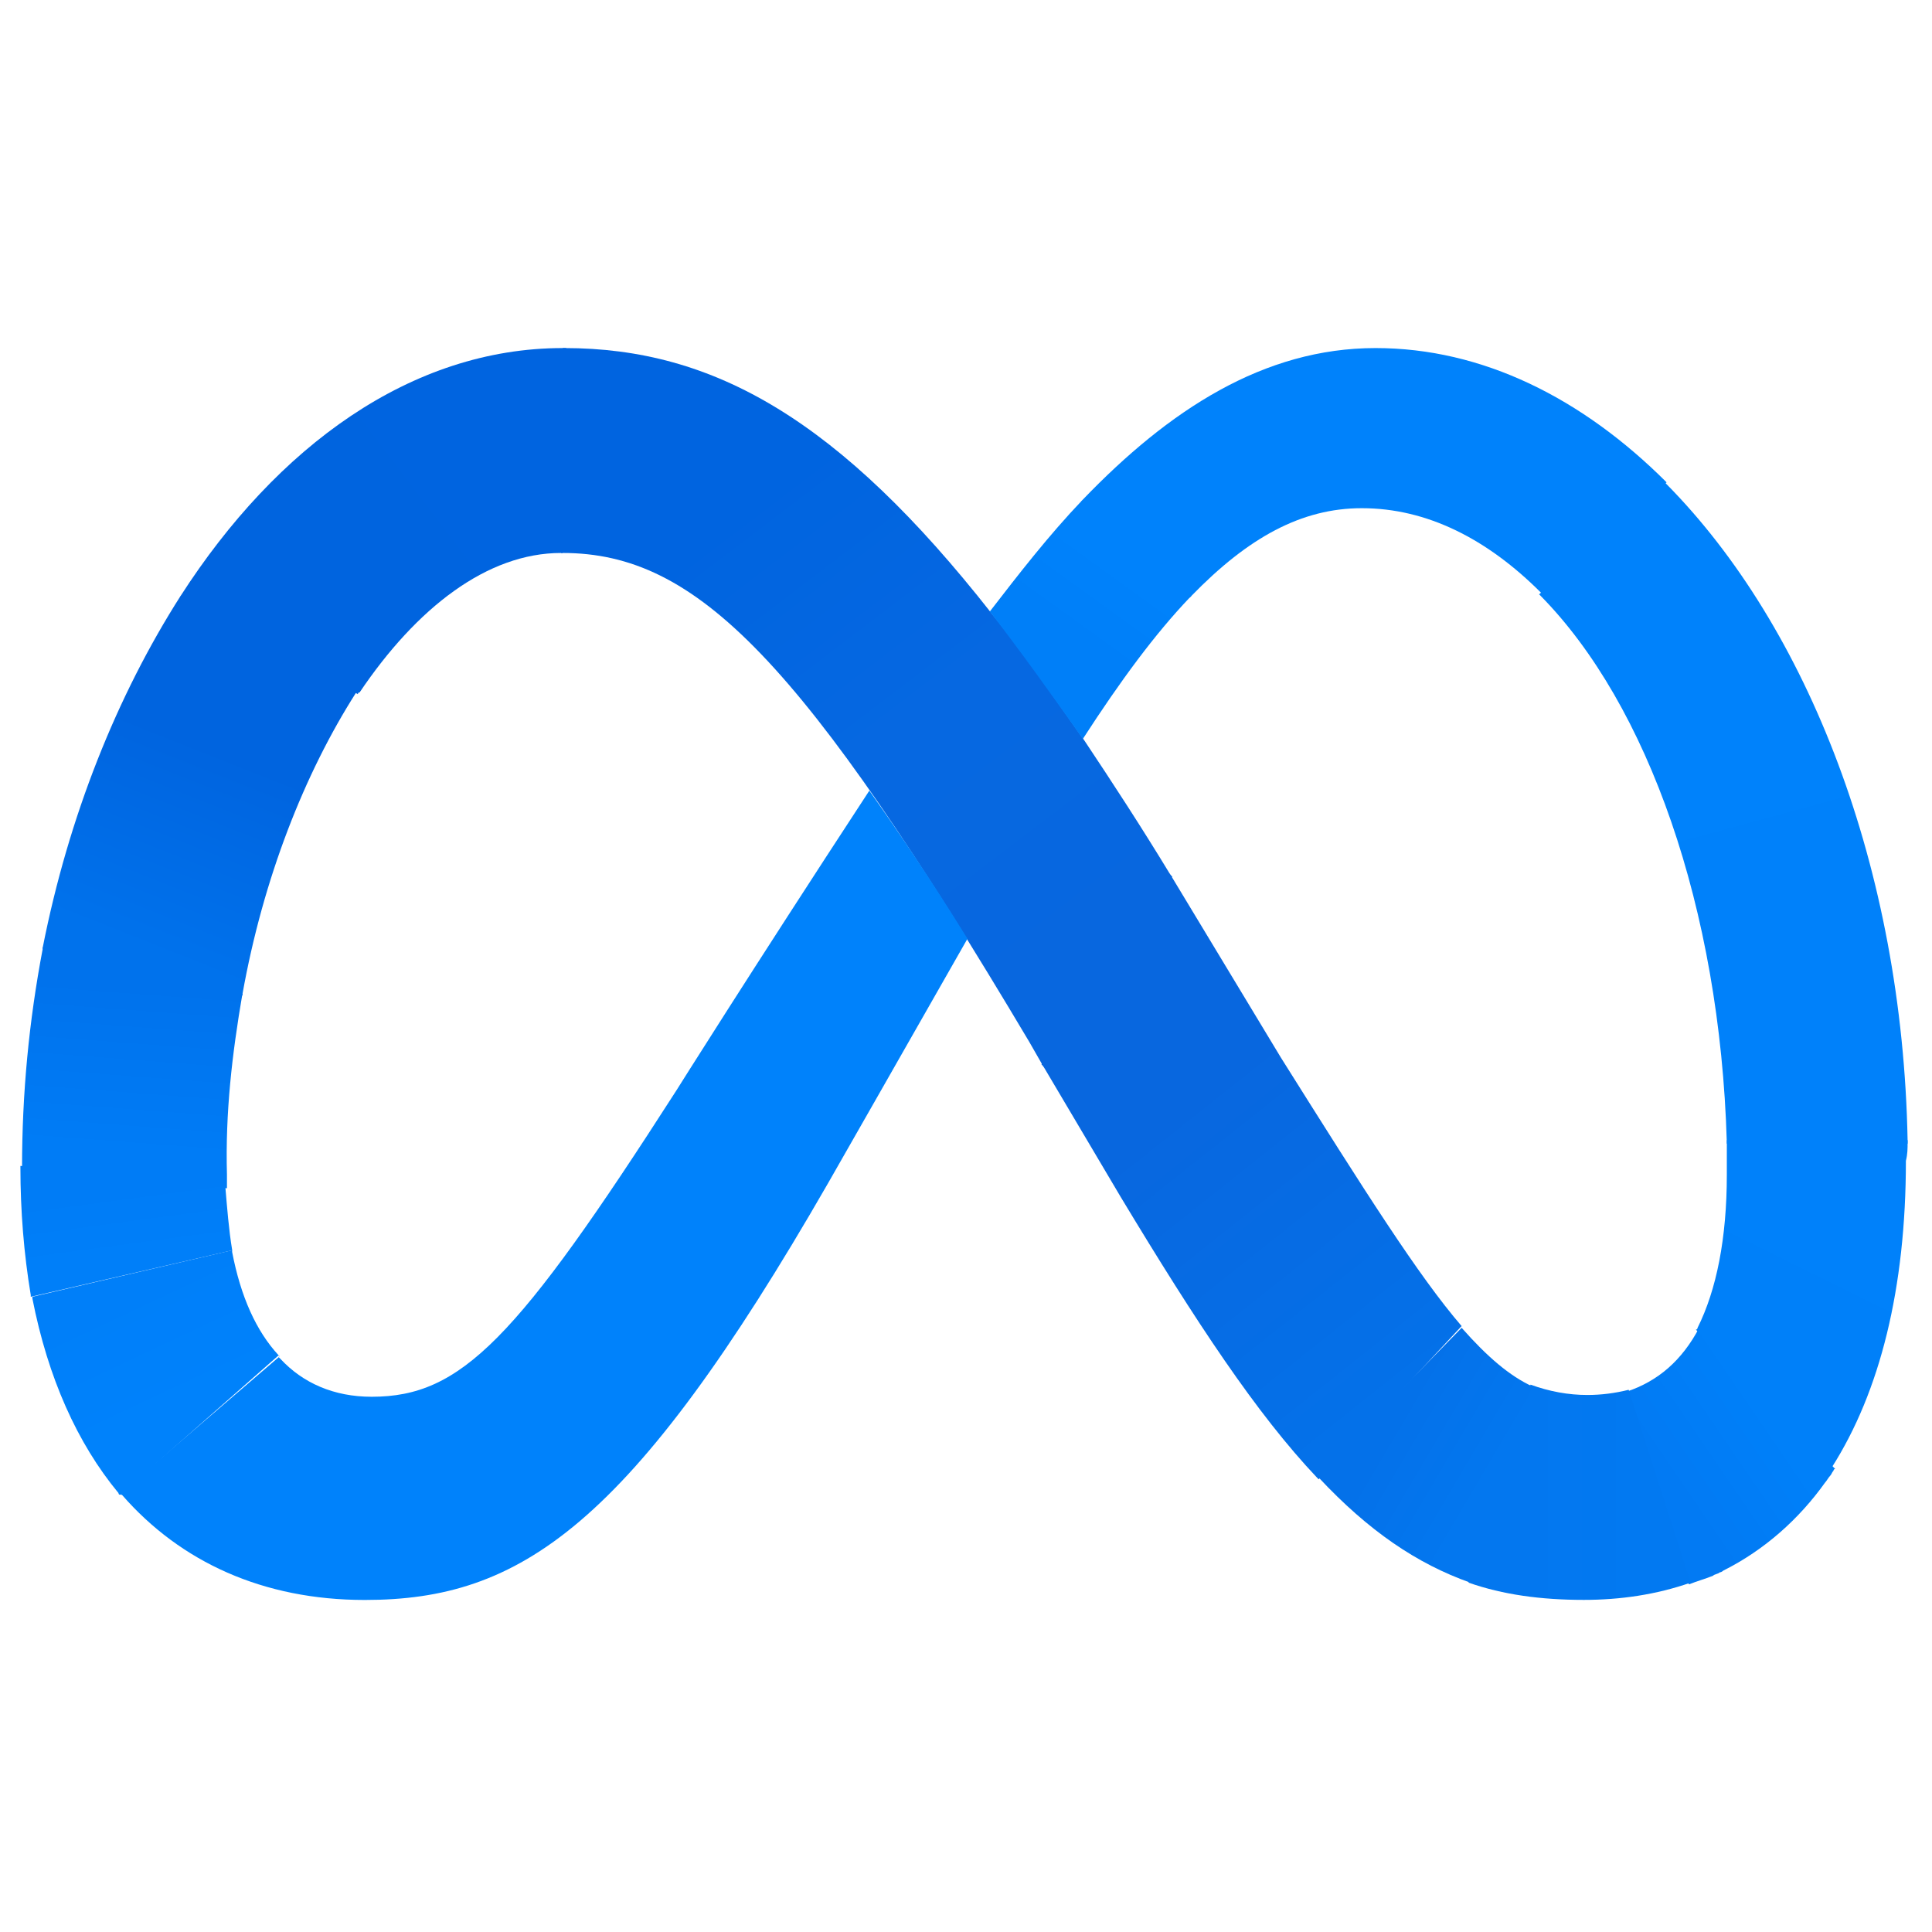 <svg width="51" height="51" viewBox="0 0 51 51" fill="none" xmlns="http://www.w3.org/2000/svg">
<g clip-path="url(#clip0_7432_15515)">
<g clip-path="url(#clip1_7432_15515)">
<path d="M14.899 9.188H14.854L14.809 14.597H14.854C18.399 14.597 21.172 17.415 27.172 27.506L27.536 28.142L27.581 28.188L30.945 23.142L30.899 23.097C30.127 21.824 29.354 20.642 28.627 19.551C27.763 18.324 26.99 17.188 26.172 16.188C22.172 11.097 18.854 9.188 14.899 9.188Z" fill="url(#paint0_linear_7432_15515)"/>
<path d="M14.857 9.188C10.857 9.188 7.311 11.778 4.766 15.733V15.778L9.447 18.324C9.447 18.324 9.447 18.278 9.493 18.278C10.993 16.051 12.857 14.597 14.811 14.597H14.857L14.947 9.188C14.857 9.188 14.857 9.188 14.857 9.188Z" fill="url(#paint1_linear_7432_15515)"/>
<path d="M4.765 15.734C3.083 18.371 1.811 21.553 1.129 25.007V25.053L6.402 26.28V26.234C6.947 23.189 8.038 20.416 9.402 18.28C9.402 18.28 9.402 18.234 9.447 18.234L4.765 15.734Z" fill="url(#paint2_linear_7432_15515)"/>
<path d="M6.4 26.231L1.127 25.004V25.049C0.764 26.959 0.582 28.868 0.582 30.822V30.868L5.991 31.367V31.322C5.991 31.231 5.991 31.095 5.991 31.004C5.946 29.367 6.127 27.822 6.4 26.231Z" fill="url(#paint3_linear_7432_15515)"/>
<path d="M6.13 33.005C6.039 32.459 5.994 31.868 5.948 31.323V31.277L0.539 30.777V30.823C0.539 31.959 0.63 33.096 0.812 34.186V34.232L6.13 33.005Z" fill="url(#paint4_linear_7432_15515)"/>
<path d="M7.355 35.777C6.765 35.14 6.355 34.231 6.128 33.049V33.004L0.855 34.231V34.277C1.265 36.368 2.037 38.095 3.128 39.413C3.128 39.413 3.128 39.459 3.174 39.459L7.355 35.777C7.401 35.822 7.355 35.822 7.355 35.777Z" fill="url(#paint5_linear_7432_15515)"/>
<path d="M22.948 20.871C19.767 25.735 17.858 28.78 17.858 28.78C13.63 35.371 12.176 36.871 9.812 36.871C8.812 36.871 7.994 36.508 7.403 35.871C7.403 35.871 7.403 35.871 7.358 35.826L3.176 39.416C3.176 39.416 3.176 39.462 3.221 39.462C4.767 41.235 6.949 42.235 9.63 42.235C13.721 42.235 16.63 40.326 21.858 31.235C21.858 31.235 24.039 27.416 25.539 24.78C24.585 23.235 23.721 21.962 22.948 20.871Z" fill="#0082FB"/>
<path d="M28.584 13.188C27.674 14.142 26.902 15.142 26.129 16.142C26.902 17.142 27.72 18.278 28.584 19.506C29.584 17.96 30.492 16.733 31.402 15.778C31.402 15.778 31.402 15.778 31.447 15.733L28.584 13.188Z" fill="url(#paint6_linear_7432_15515)"/>
<path d="M43.994 12.733C41.766 10.506 39.13 9.188 36.312 9.188C33.357 9.188 30.857 10.824 28.584 13.188C28.584 13.188 28.584 13.233 28.539 13.233L31.403 15.778C31.403 15.778 31.403 15.778 31.448 15.733C32.948 14.188 34.357 13.415 35.948 13.415C37.675 13.415 39.266 14.233 40.675 15.642C40.675 15.642 40.675 15.642 40.721 15.688L43.994 12.733Z" fill="#0082FB"/>
<path d="M50.356 30.098C50.22 22.916 47.72 16.553 43.992 12.78C43.992 12.78 43.992 12.78 43.947 12.734L40.629 15.689C40.629 15.689 40.629 15.689 40.674 15.734C43.492 18.598 45.402 23.962 45.583 30.143V30.189H50.356C50.356 30.098 50.356 30.098 50.356 30.098Z" fill="url(#paint7_linear_7432_15515)"/>
<path d="M50.356 30.143V30.098H45.584V30.143C45.584 30.416 45.584 30.734 45.584 31.007C45.584 32.689 45.311 34.052 44.811 35.052C44.811 35.052 44.811 35.098 44.766 35.098L48.311 38.779C48.311 38.779 48.311 38.734 48.356 38.734C49.629 36.734 50.311 34.007 50.311 30.643C50.356 30.461 50.356 30.325 50.356 30.143Z" fill="url(#paint8_linear_7432_15515)"/>
<path d="M44.854 35.051C44.4 35.914 43.764 36.46 42.945 36.733L44.582 41.824C44.809 41.733 44.991 41.687 45.218 41.596C45.264 41.551 45.354 41.551 45.4 41.505C45.445 41.505 45.491 41.46 45.491 41.46C46.582 40.914 47.491 40.096 48.173 39.142C48.218 39.096 48.264 39.005 48.309 38.96C48.354 38.914 48.354 38.869 48.4 38.824C48.4 38.824 48.4 38.778 48.445 38.778L44.854 35.051Z" fill="url(#paint9_linear_7432_15515)"/>
<path d="M41.902 36.824C41.402 36.824 40.902 36.733 40.402 36.551L38.766 41.778C39.675 42.096 40.675 42.233 41.811 42.233C42.766 42.233 43.72 42.096 44.629 41.778L42.993 36.687C42.629 36.778 42.266 36.824 41.902 36.824Z" fill="url(#paint10_linear_7432_15515)"/>
<path d="M38.584 35.051L34.766 38.96C34.766 38.96 34.766 39.005 34.811 39.005C36.129 40.414 37.402 41.278 38.811 41.778L40.447 36.596C39.856 36.324 39.266 35.824 38.584 35.051Z" fill="url(#paint11_linear_7432_15515)"/>
<path d="M38.583 35.005C37.447 33.687 36.038 31.46 33.81 27.914L30.901 23.096L30.856 23.051L27.492 28.096L27.538 28.142L29.583 31.596C31.583 34.914 33.174 37.324 34.765 39.005C34.765 39.005 34.765 39.005 34.81 39.051L38.583 35.005C38.583 35.051 38.583 35.051 38.583 35.005Z" fill="url(#paint12_linear_7432_15515)"/>
</g>
</g>
<defs>
<linearGradient id="paint0_linear_7432_15515" x1="28.642" y1="26.093" x2="17.508" y2="11.482" gradientUnits="userSpaceOnUse">
<stop offset="0.001" stop-color="#0867DF"/>
<stop offset="0.454" stop-color="#0668E1"/>
<stop offset="0.859" stop-color="#0064E0"/>
</linearGradient>
<linearGradient id="paint1_linear_7432_15515" x1="6.947" y1="16.634" x2="14.586" y2="10.825" gradientUnits="userSpaceOnUse">
<stop offset="0.132" stop-color="#0064DF"/>
<stop offset="0.999" stop-color="#0064E0"/>
</linearGradient>
<linearGradient id="paint2_linear_7432_15515" x1="3.702" y1="25.136" x2="6.762" y2="17.422" gradientUnits="userSpaceOnUse">
<stop offset="0.015" stop-color="#0072EC"/>
<stop offset="0.688" stop-color="#0064DF"/>
</linearGradient>
<linearGradient id="paint3_linear_7432_15515" x1="3.282" y1="30.703" x2="3.636" y2="25.994" gradientUnits="userSpaceOnUse">
<stop offset="0.073" stop-color="#007CF6"/>
<stop offset="0.994" stop-color="#0072EC"/>
</linearGradient>
<linearGradient id="paint4_linear_7432_15515" x1="3.48" y1="33.261" x2="3.227" y2="31.375" gradientUnits="userSpaceOnUse">
<stop offset="0.073" stop-color="#007FF9"/>
<stop offset="1" stop-color="#007CF6"/>
</linearGradient>
<linearGradient id="paint5_linear_7432_15515" x1="3.33" y1="33.755" x2="4.909" y2="37.108" gradientUnits="userSpaceOnUse">
<stop offset="0.073" stop-color="#007FF9"/>
<stop offset="1" stop-color="#0082FB"/>
</linearGradient>
<linearGradient id="paint6_linear_7432_15515" x1="27.653" y1="17.545" x2="29.741" y2="14.653" gradientUnits="userSpaceOnUse">
<stop offset="0.28" stop-color="#007FF8"/>
<stop offset="0.914" stop-color="#0082FB"/>
</linearGradient>
<linearGradient id="paint7_linear_7432_15515" x1="43.561" y1="13.8" x2="47.925" y2="29.877" gradientUnits="userSpaceOnUse">
<stop stop-color="#0082FB"/>
<stop offset="1" stop-color="#0081FA"/>
</linearGradient>
<linearGradient id="paint8_linear_7432_15515" x1="48.986" y1="30.488" x2="46.223" y2="36.079" gradientUnits="userSpaceOnUse">
<stop offset="0.062" stop-color="#0081FA"/>
<stop offset="1" stop-color="#0080F9"/>
</linearGradient>
<linearGradient id="paint9_linear_7432_15515" x1="44.018" y1="39.041" x2="46.605" y2="37.276" gradientUnits="userSpaceOnUse">
<stop stop-color="#027AF3"/>
<stop offset="1" stop-color="#0080F9"/>
</linearGradient>
<linearGradient id="paint10_linear_7432_15515" x1="39.959" y1="39.384" x2="43.556" y2="39.384" gradientUnits="userSpaceOnUse">
<stop stop-color="#0377EF"/>
<stop offset="0.999" stop-color="#0279F1"/>
</linearGradient>
<linearGradient id="paint11_linear_7432_15515" x1="36.832" y1="37.404" x2="39.416" y2="38.926" gradientUnits="userSpaceOnUse">
<stop offset="0.002" stop-color="#0471E9"/>
<stop offset="1" stop-color="#0377EF"/>
</linearGradient>
<linearGradient id="paint12_linear_7432_15515" x1="28.946" y1="26.197" x2="37.216" y2="36.611" gradientUnits="userSpaceOnUse">
<stop offset="0.277" stop-color="#0867DF"/>
<stop offset="1" stop-color="#0471E9"/>
</linearGradient>
<clipPath id="clip0_7432_15515">
<rect width="50" height="50" fill="white" transform="translate(0.492 0.688)"/>
</clipPath>
<clipPath id="clip1_7432_15515">
<rect width="50" height="33.182" fill="white" transform="translate(0.492 9.188)"/>
</clipPath>
</defs>
</svg>
